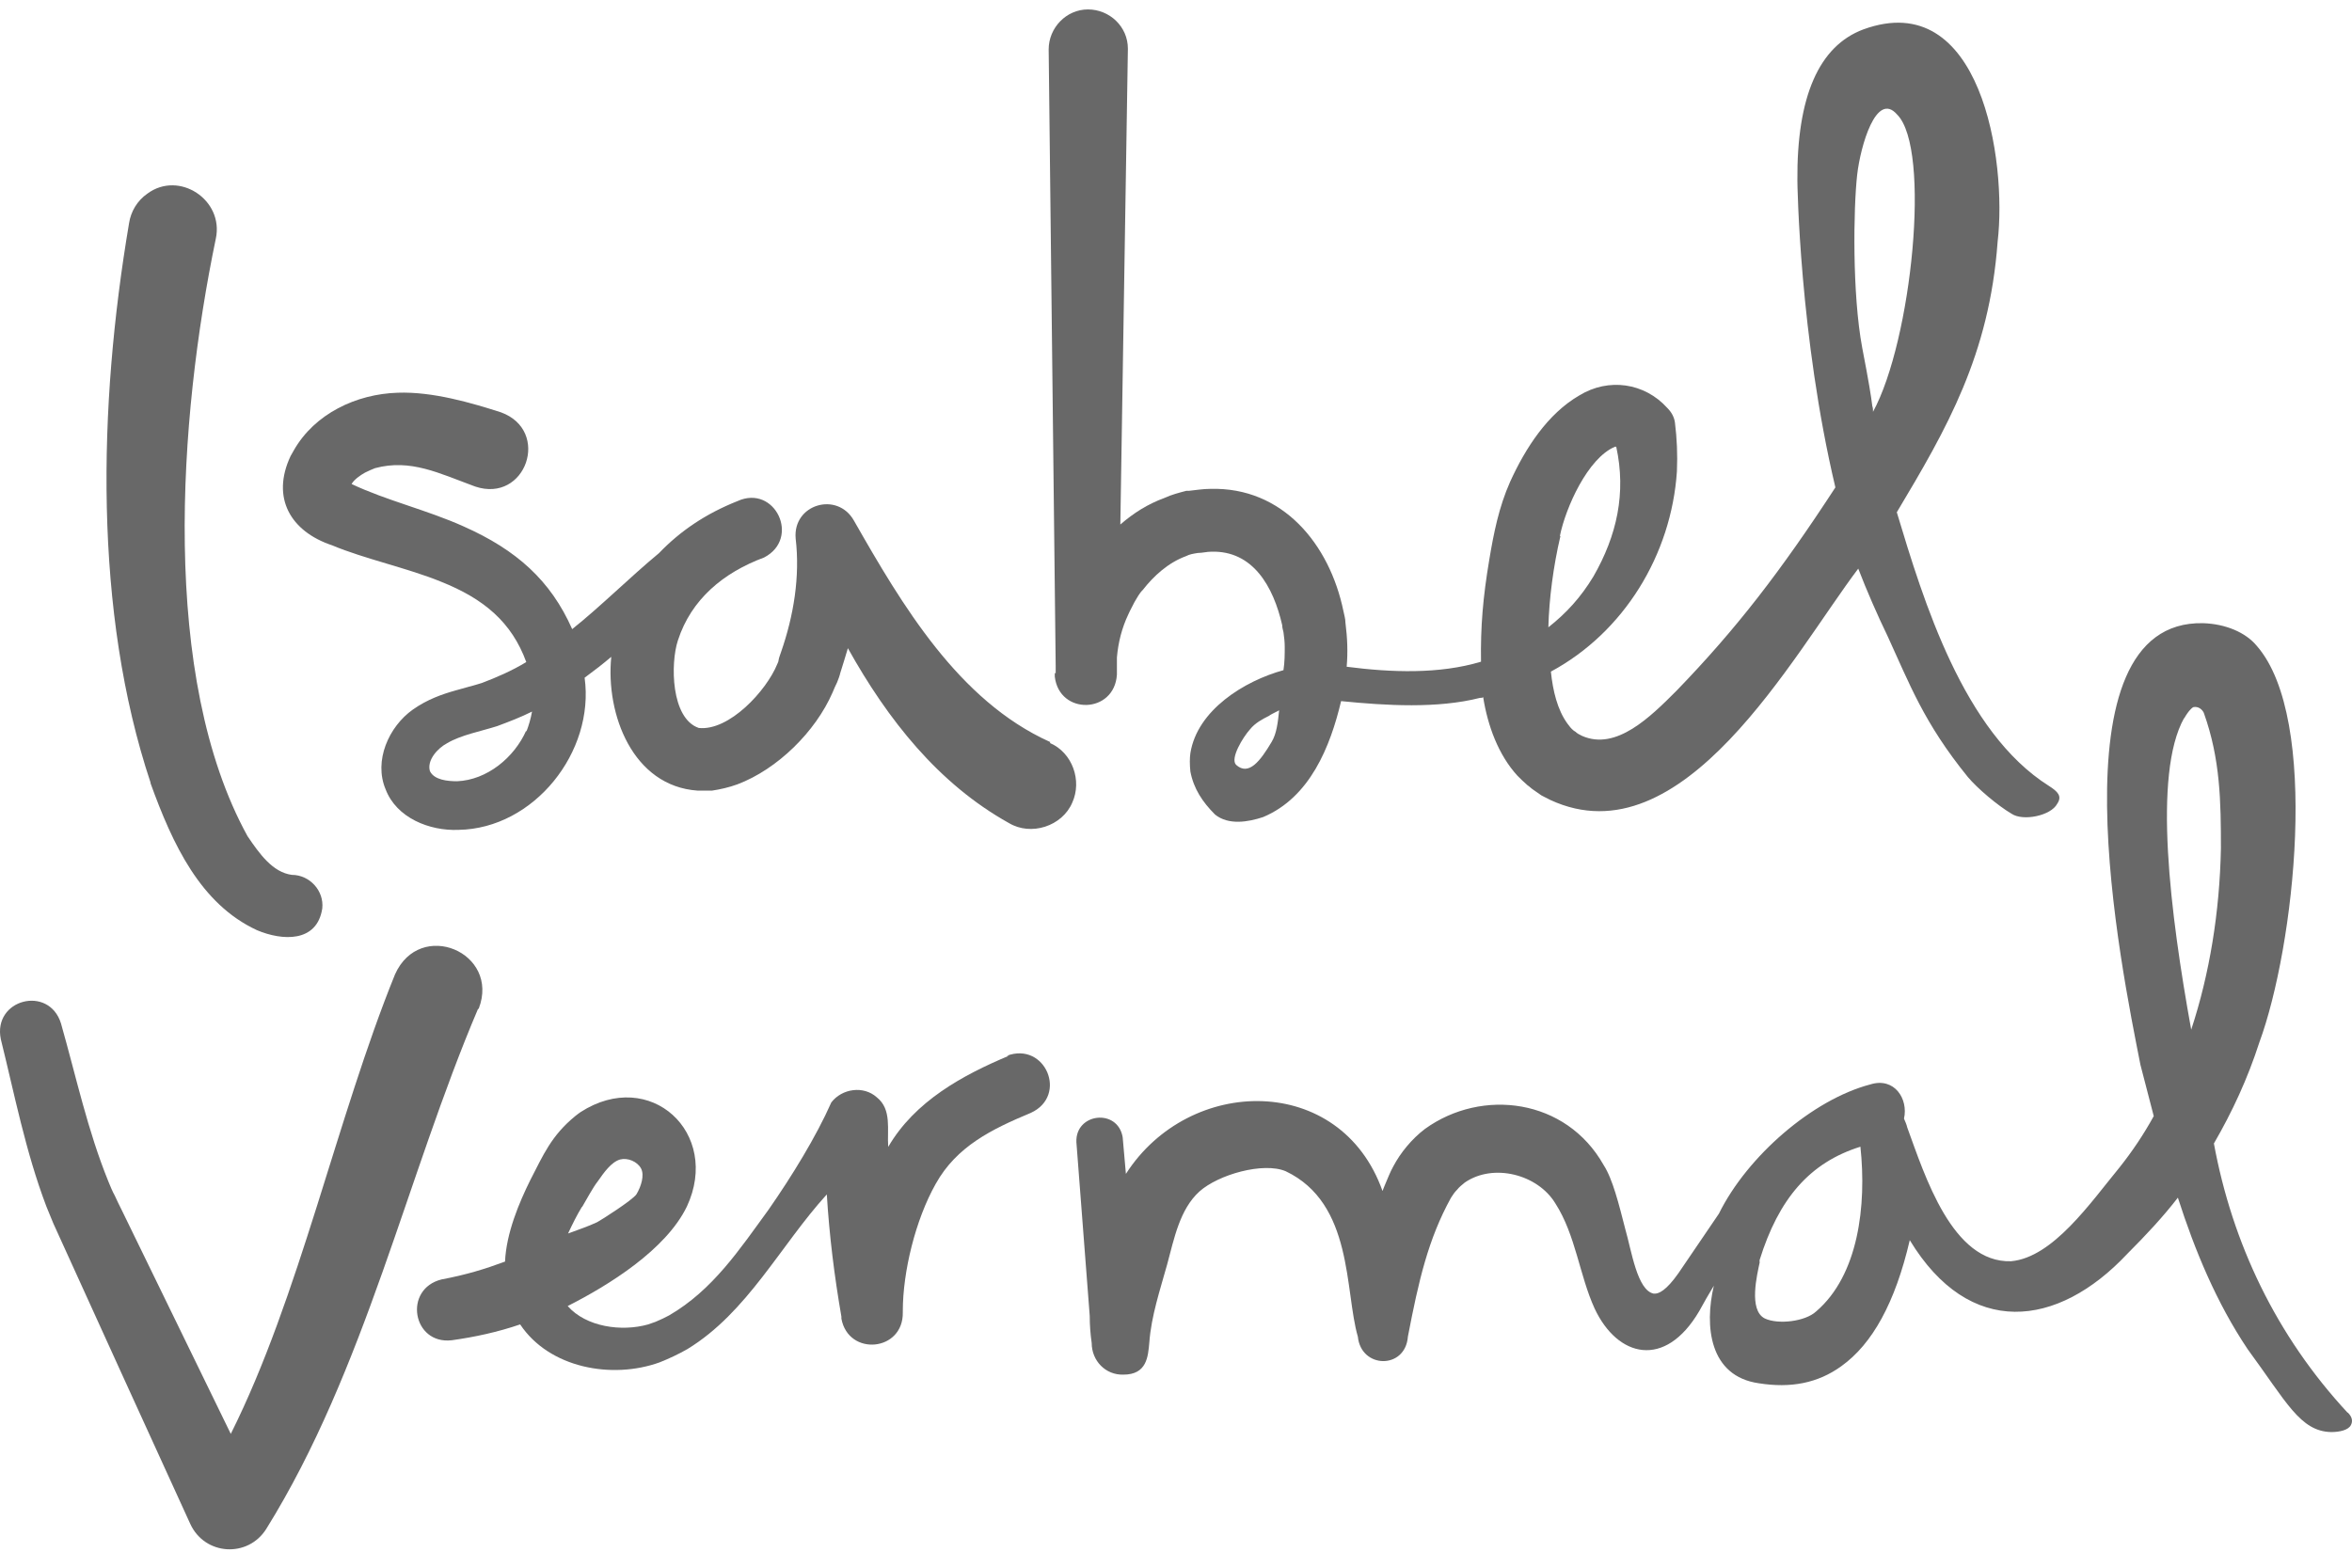 <svg width="123" height="82" viewBox="0 0 123 82" fill="none" xmlns="http://www.w3.org/2000/svg">
<path d="M7.869 40.958C9.027 44.169 10.487 47.286 13.434 48.652C14.762 49.217 16.579 49.311 16.853 47.522C16.956 46.59 16.193 45.761 15.261 45.761C14.263 45.629 13.575 44.669 12.944 43.736C8.368 35.421 9.328 21.898 11.287 12.481C11.72 10.457 9.366 8.903 7.709 10.127C7.181 10.494 6.842 11.059 6.748 11.681C5.128 21.258 4.893 31.993 7.878 40.949L7.869 40.958Z" fill="#686868"/>
<path d="M54.897 38.802C50.123 36.645 47.175 31.645 44.661 27.238C43.794 25.684 41.45 26.371 41.61 28.17C41.845 30.157 41.506 32.21 40.847 34.103C40.809 34.234 40.743 34.366 40.715 34.536C40.715 34.602 40.677 34.668 40.649 34.733C40.084 36.127 38.135 38.246 36.543 38.077C35.084 37.578 35.056 34.696 35.451 33.5C36.148 31.343 37.834 29.95 39.962 29.159C41.883 28.16 40.527 25.317 38.568 26.211C36.911 26.87 35.583 27.765 34.462 28.933C32.937 30.195 31.383 31.748 29.923 32.907C28.793 30.355 27.004 28.763 24.254 27.539C22.333 26.673 20.214 26.183 18.387 25.317C18.519 25.081 18.849 24.855 19.084 24.723C19.282 24.62 19.452 24.554 19.612 24.488C21.467 23.989 22.955 24.752 24.848 25.448C27.503 26.343 28.822 22.529 26.203 21.569C24.65 21.07 22.625 20.476 20.798 20.542C18.642 20.608 16.457 21.634 15.365 23.556L15.195 23.857C14.169 26.042 15.195 27.803 17.38 28.528C19.037 29.225 21.354 29.724 23.049 30.421C25.299 31.315 26.759 32.539 27.522 34.63C26.759 35.091 25.996 35.421 25.205 35.722C24.904 35.826 24.113 36.024 23.812 36.118C23.115 36.316 22.352 36.579 21.589 37.116C20.327 38.011 19.536 39.8 20.167 41.288C20.732 42.776 22.456 43.472 23.981 43.407C27.927 43.341 31.11 39.329 30.573 35.449C31.072 35.082 31.534 34.724 31.967 34.357C31.665 37.37 33.097 41.118 36.477 41.354H37.24C37.673 41.288 38.135 41.184 38.568 41.024C40.659 40.233 42.646 38.274 43.54 36.221C43.606 36.052 43.71 35.826 43.776 35.694C43.842 35.525 43.907 35.364 43.945 35.195C44.077 34.799 44.209 34.329 44.341 33.905C46.431 37.653 49.077 40.996 52.759 43.049C53.918 43.746 55.547 43.218 56.074 41.985C56.602 40.826 56.074 39.367 54.916 38.868V38.802H54.897ZM27.522 38.208C26.891 39.63 25.469 40.798 23.906 40.864C23.407 40.864 22.71 40.798 22.484 40.337C22.314 39.772 22.879 39.141 23.378 38.877C24.104 38.444 25.168 38.246 25.996 37.982C26.627 37.747 27.221 37.521 27.823 37.22C27.757 37.587 27.654 37.945 27.522 38.284V38.218V38.208Z" fill="#686868"/>
<path d="M55.161 35.195V35.393C55.396 37.417 58.278 37.351 58.41 35.289V34.395C58.475 33.603 58.673 32.841 59.003 32.144C59.106 31.908 59.238 31.682 59.333 31.485L59.53 31.155C59.596 31.052 59.662 30.957 59.766 30.854C60.331 30.129 61.093 29.432 62.016 29.093C62.214 28.989 62.412 28.961 62.647 28.923C62.883 28.923 63.109 28.857 63.344 28.857C65.529 28.791 66.593 30.684 67.054 32.699C67.054 32.831 67.092 32.935 67.12 33.067C67.158 33.33 67.186 33.594 67.186 33.83C67.186 34.225 67.186 34.62 67.12 35.054C65.067 35.619 62.61 37.144 62.252 39.395C62.214 39.659 62.214 39.988 62.252 40.355C62.421 41.25 62.883 41.947 63.542 42.606C64.239 43.171 65.265 43.002 66.056 42.738C68.505 41.712 69.569 39.056 70.134 36.673C72.488 36.909 75.172 37.069 77.394 36.504C77.46 36.504 77.526 36.504 77.564 36.466C77.799 37.954 78.355 39.48 79.353 40.572C79.522 40.742 79.683 40.902 79.88 41.071C79.984 41.137 80.078 41.241 80.182 41.307L80.615 41.608L81.076 41.843C88.007 45.054 93.77 34.253 97.179 29.742C97.612 30.873 98.206 32.229 98.705 33.255C99.863 35.769 100.598 37.794 102.914 40.647C103.413 41.241 104.468 42.135 105.203 42.568C105.796 42.964 107.255 42.672 107.585 42.041C107.849 41.646 107.623 41.41 107.152 41.109C102.679 38.293 100.588 31.428 99.195 26.795C101.812 22.416 104.035 18.574 104.468 12.641C104.967 8.404 103.602 -0.712 97.443 1.539C95.126 2.405 93.959 5.051 93.996 9.458C93.996 9.562 94.1 17.547 95.983 25.495C93.13 29.874 90.813 32.888 87.668 36.137C86.312 37.493 84.523 39.282 82.734 38.491L82.536 38.387C82.536 38.387 82.432 38.321 82.404 38.284L82.3 38.218C82.169 38.114 82.065 37.982 81.971 37.85C81.444 37.125 81.208 36.127 81.105 35.129C84.918 33.076 87.404 29.027 87.696 24.657C87.734 23.763 87.696 22.934 87.593 22.105C87.555 21.804 87.395 21.54 87.197 21.343C86.001 20.015 84.118 19.751 82.592 20.683C80.935 21.644 79.777 23.433 78.976 25.194C78.383 26.522 78.11 27.916 77.884 29.272C77.554 31.23 77.422 32.784 77.451 34.611C75.266 35.27 72.742 35.176 70.426 34.875C70.492 34.084 70.463 33.387 70.36 32.558C70.36 32.36 70.294 32.163 70.256 31.965C69.531 28.452 67.073 25.467 63.297 25.571C62.901 25.571 62.534 25.637 62.167 25.674H62.035C61.64 25.778 61.272 25.872 60.905 26.042C60.011 26.371 59.285 26.833 58.589 27.435C58.589 27.369 58.984 2.575 58.984 2.546C58.984 1.388 58.023 0.493 56.894 0.493C55.763 0.493 54.841 1.454 54.841 2.584L55.208 34.828V35.223L55.142 35.185L55.161 35.195ZM66.395 37.417C66.565 37.314 66.725 37.248 66.894 37.154C66.828 37.785 66.763 38.378 66.499 38.811C65.906 39.809 65.303 40.6 64.644 40.007C64.314 39.677 65.011 38.547 65.369 38.152C65.632 37.822 66 37.624 66.395 37.427V37.417ZM81.575 28.038C81.877 26.55 83.035 23.96 84.457 23.367H84.523C85.05 25.787 84.561 28.01 83.327 30.157C82.668 31.249 81.905 32.078 80.973 32.812C81.01 31.325 81.236 29.601 81.604 28.038H81.566H81.575ZM97.914 21.239C97.848 20.712 97.744 20.043 97.386 18.188C96.859 15.372 96.925 10.899 97.123 9.138C97.292 7.65 98.121 4.731 99.213 5.993C101.003 7.782 99.976 17.821 97.951 21.54C97.951 21.437 97.951 21.343 97.914 21.239Z" fill="#686868"/>
<path d="M25.036 52.758C26.166 49.81 21.957 48.049 20.657 50.968C17.606 58.492 15.657 67.834 12.069 75.001L6.371 63.305C6.24 63.041 6.108 62.777 6.004 62.542C5.872 62.306 5.769 62.043 5.675 61.817C4.582 59.133 3.989 56.345 3.189 53.53C2.558 51.505 -0.39 52.268 0.043 54.358C0.768 57.278 1.333 60.225 2.426 63.107C2.558 63.408 2.661 63.7 2.793 64.001C2.963 64.397 9.686 79.144 9.95 79.709C10.713 81.366 12.963 81.498 13.924 79.973C19.094 71.657 21.279 61.515 24.989 52.795L25.026 52.758H25.036Z" fill="#686868"/>
<path d="M52.778 55.215C50.33 56.242 47.844 57.598 46.45 59.99C46.384 59.095 46.648 58.031 45.857 57.4C45.16 56.769 44.03 56.939 43.474 57.664C42.683 59.453 41.422 61.506 40.197 63.267C38.672 65.358 37.278 67.476 34.99 68.804C34.792 68.908 34.528 69.04 34.359 69.106C34.227 69.171 34.057 69.209 33.897 69.275C32.504 69.671 30.648 69.407 29.688 68.314C31.844 67.222 34.83 65.367 35.922 63.107C37.711 59.265 34.001 55.818 30.357 58.172C30.253 58.238 30.187 58.304 30.093 58.37C28.831 59.397 28.407 60.423 27.739 61.713C27.145 62.909 26.477 64.501 26.411 65.989C25.347 66.384 24.358 66.685 23.096 66.921C21.071 67.42 21.57 70.339 23.623 70.104C24.848 69.934 26.044 69.671 27.202 69.275C28.727 71.563 32.005 72.157 34.491 71.262C34.99 71.064 35.489 70.829 35.95 70.565C39.096 68.644 40.819 65.132 43.239 62.476C43.371 64.632 43.634 66.751 44.002 68.87V68.974C44.369 70.961 47.251 70.697 47.213 68.644V68.578C47.213 66.525 47.872 63.804 48.936 61.92C50.029 59.962 51.855 59.067 53.908 58.21C55.867 57.315 54.671 54.462 52.647 55.225H52.778V55.215ZM30.441 63.135C30.677 62.74 31.006 62.109 31.27 61.779C31.571 61.346 31.967 60.781 32.428 60.649C32.824 60.545 33.323 60.753 33.521 61.111C33.718 61.478 33.521 62.071 33.285 62.467C33.087 62.768 31.43 63.822 31.232 63.926C30.733 64.162 30.234 64.322 29.707 64.519C29.942 64.02 30.168 63.559 30.432 63.126L30.441 63.135Z" fill="#686868"/>
<path d="M122.775 73.899C119.027 69.859 116.738 65.019 115.778 59.811C116.738 58.154 117.539 56.43 118.16 54.509C119.987 49.537 121.343 37.606 118.028 33.792C117.435 33.067 116.371 32.634 115.213 32.596C107.189 32.426 110.937 50.629 111.936 55.696C112.171 56.59 112.397 57.485 112.632 58.38C112.105 59.34 111.502 60.235 110.843 61.063C109.318 62.919 107.359 65.772 105.174 65.97C102.095 66.073 100.664 61.497 99.741 58.973C99.703 58.803 99.637 58.672 99.571 58.511C99.807 57.485 99.072 56.327 97.81 56.722C94.797 57.513 91.378 60.47 89.891 63.484C89.194 64.51 88.629 65.339 87.772 66.601C87.141 67.495 86.745 67.693 86.482 67.665C85.615 67.495 85.323 65.414 84.994 64.284C84.664 62.994 84.335 61.666 83.864 60.941C81.905 57.457 77.498 56.901 74.522 59.048C73.825 59.575 73.232 60.31 72.865 61.007C72.695 61.308 72.563 61.666 72.431 61.967C72.394 62.071 72.328 62.203 72.3 62.297C70.115 56.129 62.195 56.233 58.88 61.402L58.711 59.481C58.447 57.956 56.225 58.219 56.291 59.745L56.988 68.823C56.988 69.322 57.025 69.784 57.091 70.245C57.091 71.177 57.816 71.931 58.749 71.902C59.973 71.902 60.039 70.97 60.105 70.217C60.208 68.823 60.67 67.467 61.037 66.139C61.404 64.783 61.696 63.258 62.722 62.325C63.721 61.431 66.066 60.772 67.233 61.261C70.784 62.947 70.313 67.523 71.01 69.915C71.179 71.601 73.496 71.639 73.627 69.915C74.192 66.968 74.692 64.811 75.878 62.655C75.982 62.485 76.076 62.353 76.208 62.222C76.311 62.09 76.443 61.986 76.603 61.854C78.091 60.828 80.417 61.421 81.34 62.947C82.404 64.604 82.602 66.723 83.393 68.446C84.589 70.998 87.075 71.629 88.864 68.578C89.1 68.145 89.363 67.683 89.627 67.25C89.128 69.369 89.391 71.987 91.981 72.354C93.638 72.618 95.06 72.354 96.294 71.46C97.914 70.302 99.11 68.145 99.873 64.868C102.99 70.01 107.594 69.473 111.239 65.593C112.237 64.595 113.132 63.634 113.894 62.645C114.789 65.433 115.919 68.145 117.539 70.565C119.563 73.315 120.288 74.878 121.918 74.906C122.351 74.906 122.812 74.803 122.944 74.539C123.01 74.407 123.076 74.172 122.775 73.88V73.899ZM114.224 37.578C114.422 37.21 114.657 36.984 114.723 36.984C114.958 36.947 115.156 37.088 115.25 37.286C116.117 39.706 116.145 41.928 116.145 44.377C116.079 47.72 115.552 50.94 114.591 53.859C113.499 47.823 112.567 40.506 114.224 37.549V37.587V37.578ZM92.019 66.017V65.913C93.017 62.702 94.637 60.809 97.292 59.98C97.622 63.06 97.189 66.704 94.976 68.597C94.411 69.124 92.989 69.294 92.292 68.964C91.425 68.531 91.896 66.648 92.028 66.017H92.019Z" fill="#686868"/>
</svg>
